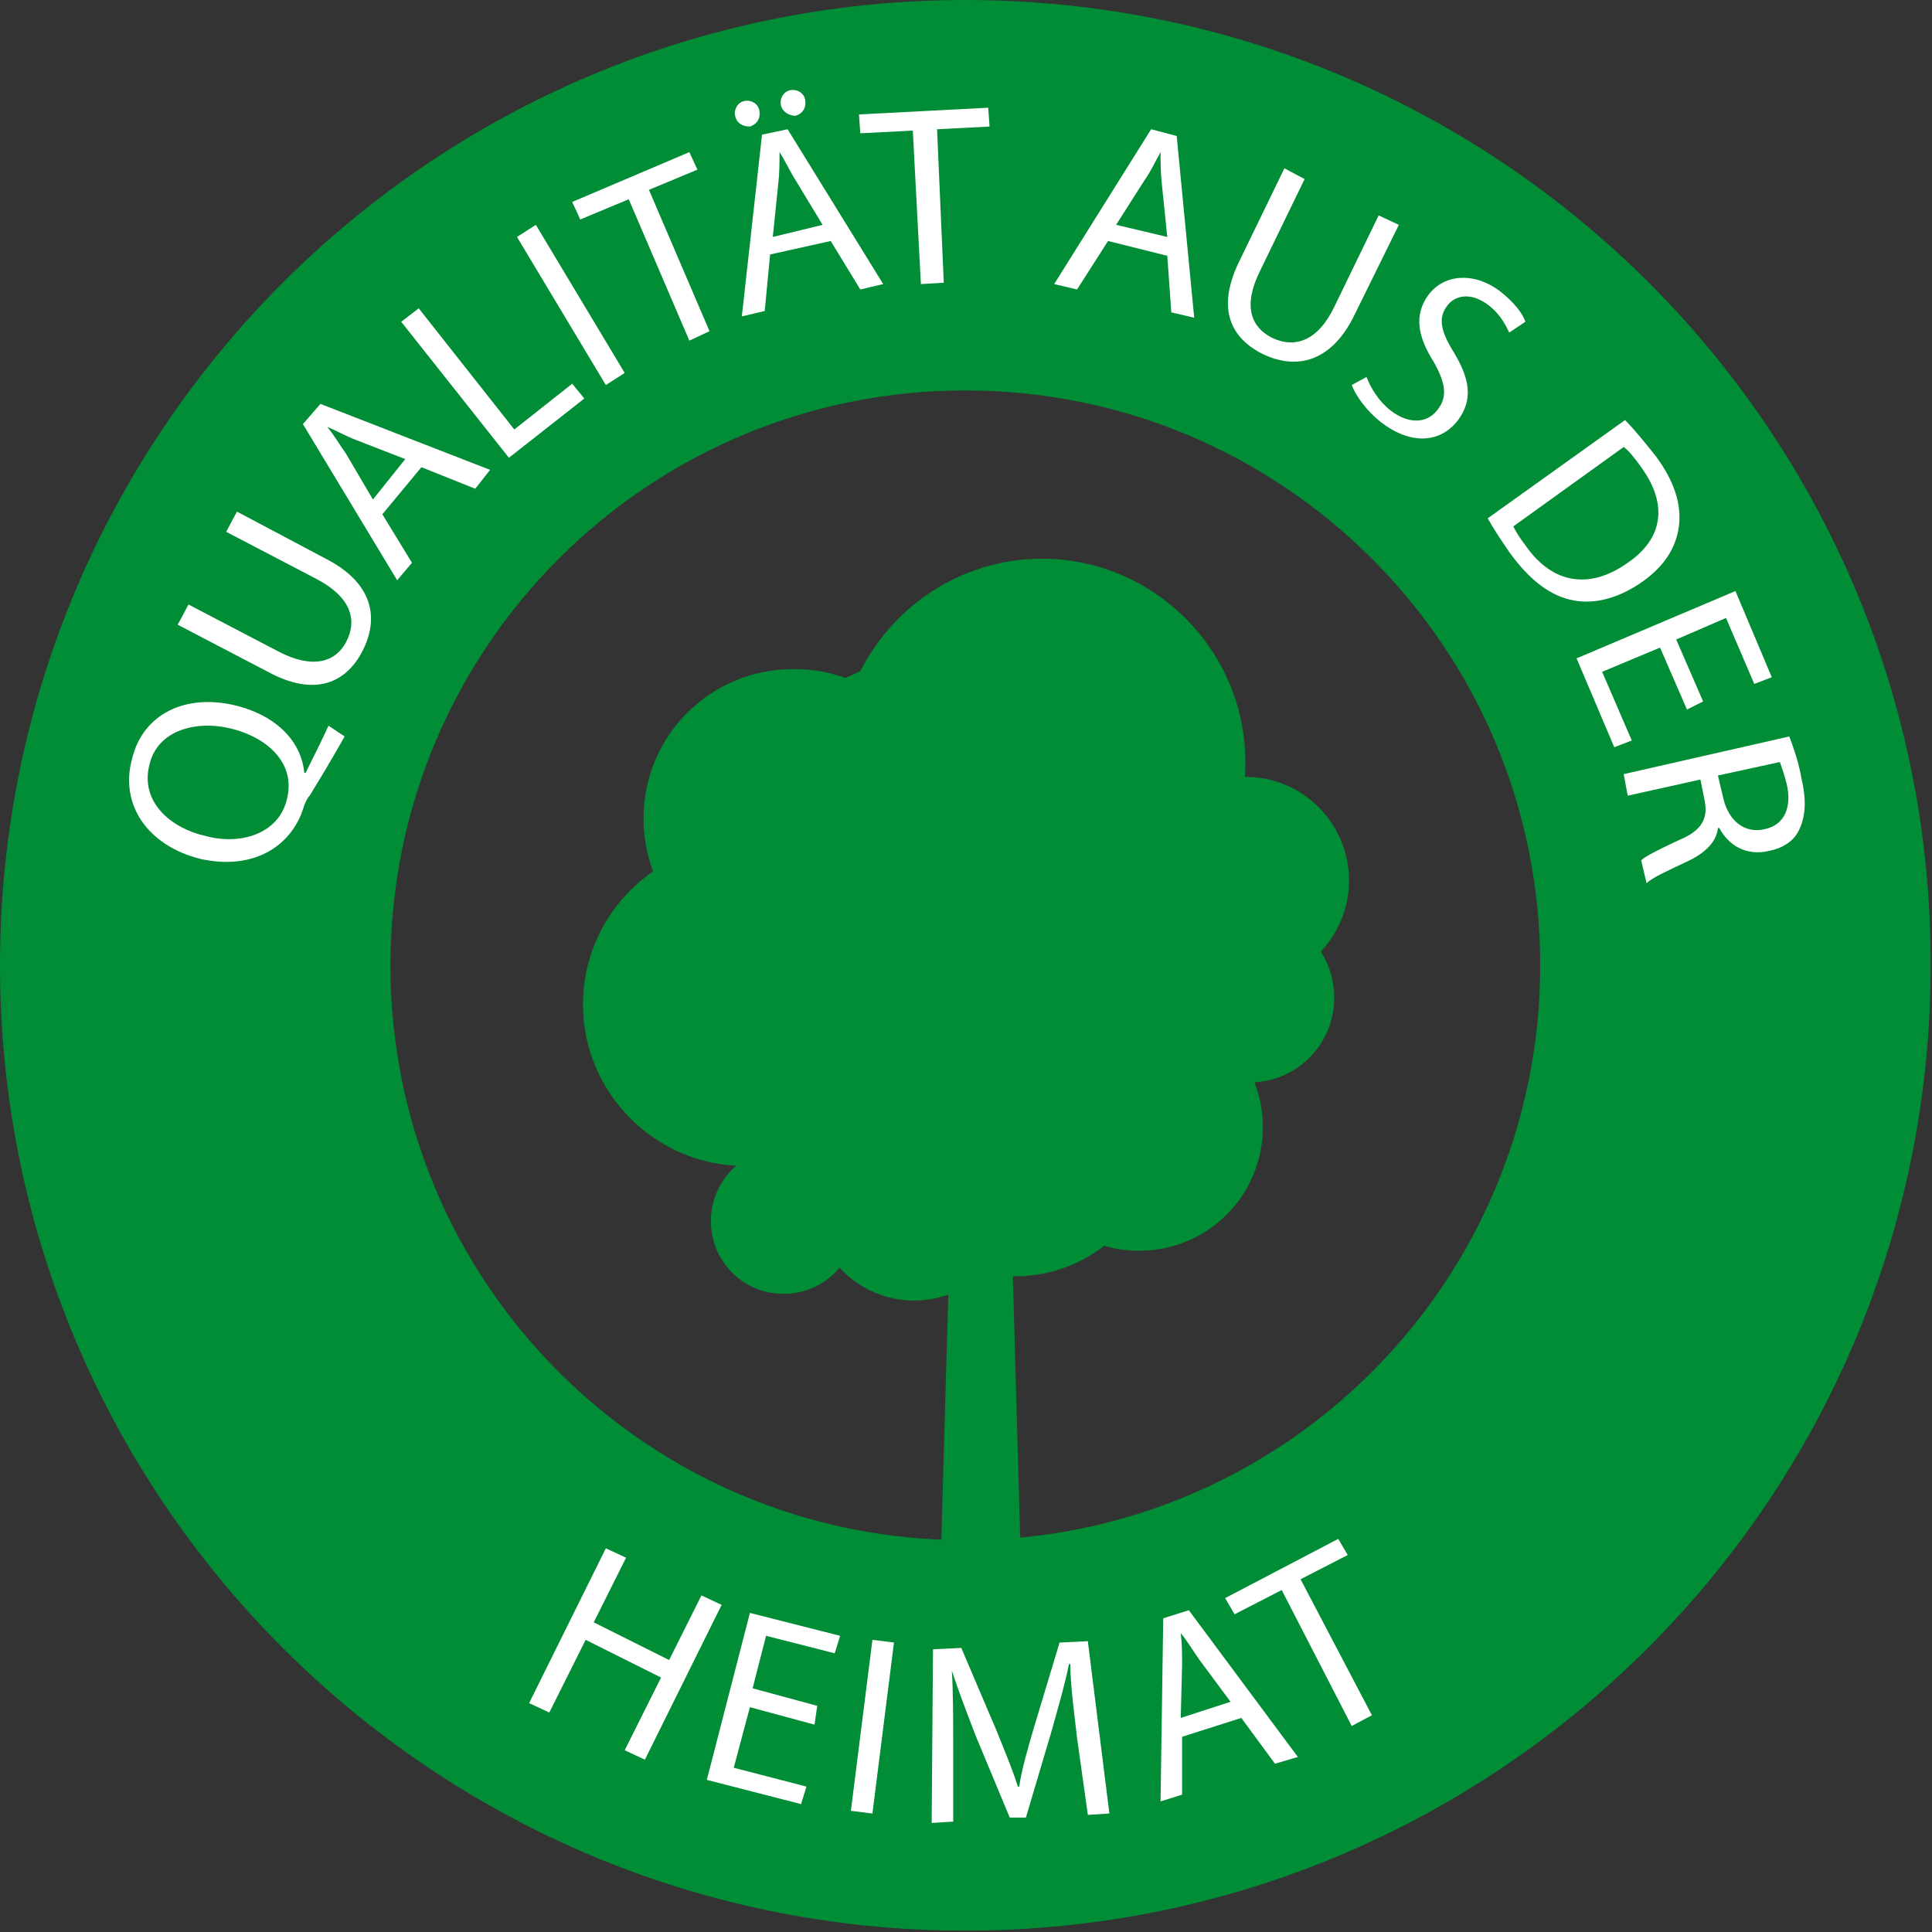 <?xml version="1.0" encoding="utf-8"?>
<!-- Generator: Adobe Illustrator 24.2.3, SVG Export Plug-In . SVG Version: 6.00 Build 0)  -->
<svg version="1.1" id="Ebene_1" xmlns="http://www.w3.org/2000/svg" xmlns:xlink="http://www.w3.org/1999/xlink" x="0px" y="0px"
	 viewBox="0 0 143.5 143.5" style="enable-background:new 0 0 143.5 143.5;" xml:space="preserve">
<rect x="0" y="0" width="143.5" height="143.5" fill="#333333" stroke="none"/>
<style type="text/css">
	.st0{fill:#008D36;}
	.st1{fill:#FFFFFF;}
</style>
<g>
	<g>
		<path class="st0" d="M71.7,0C32.1,0,0,32.1,0,71.7c0,39.6,32.1,71.7,71.7,71.7c39.6,0,71.7-32.1,71.7-71.7
			C143.5,32.1,111.4,0,71.7,0z M71.7,114.4C48.1,114.4,29,95.3,29,71.7C29,48.1,48.1,29,71.7,29s42.7,19.1,42.7,42.7
			C114.4,95.3,95.3,114.4,71.7,114.4z"/>
		<g>
			<path class="st1" d="M25.6,54.7c-0.9,1.6-1.8,3.1-2.6,4.4c-0.2,0.2-0.3,0.5-0.4,0.7c-0.8,2.9-3.6,4.9-7.7,4c-4-1-6-4.1-5.1-7.4
				c0.8-3.4,4-4.9,7.7-4c3.2,0.8,4.9,2.8,5.1,5l0.1,0c0.6-1.2,1.2-2.4,1.7-3.5L25.6,54.7z M17.1,54.1c-2.5-0.6-5.4,0.1-6,2.7
				c-0.7,2.7,1.5,4.7,4.2,5.3c2.6,0.7,5.4-0.2,6-2.7C22,56.8,20,54.8,17.1,54.1z"/>
			<path class="st1" d="M14,44.9l6.7,3.5c2.5,1.3,4.2,0.8,5-0.7c0.9-1.7,0.3-3.4-2.2-4.7l-6.7-3.5l0.8-1.5l6.6,3.5
				c3.5,1.8,4,4.4,2.7,6.9c-1.2,2.3-3.5,3.4-7,1.5l-6.7-3.5L14,44.9z"/>
			<path class="st1" d="M28.4,38.2l2.2,3.6l-1.1,1.3l-7-11.6l1.3-1.5l12.6,4.9l-1.1,1.4l-4-1.6L28.4,38.2z M30.1,34.1l-3.6-1.4
				c-0.8-0.3-1.5-0.7-2.2-1l0,0c0.5,0.6,0.9,1.3,1.4,2l2,3.4L30.1,34.1z"/>
			<path class="st1" d="M29.8,23.9l1.3-1l7.1,9l4.3-3.4l0.9,1.1l-5.6,4.4L29.8,23.9z"/>
			<path class="st1" d="M39.8,16.7l6.6,11L45,28.6l-6.6-11L39.8,16.7z"/>
			<path class="st1" d="M46.7,14.8l-3.6,1.5l-0.6-1.3l8.7-3.7l0.6,1.3l-3.6,1.5l4.5,10.5l-1.5,0.7L46.7,14.8z"/>
			<path class="st1" d="M54.6,8.6c-0.1-0.5,0.2-1,0.7-1.1c0.5-0.1,1,0.2,1.1,0.7s-0.1,1-0.7,1.2C55.1,9.4,54.7,9.1,54.6,8.6z
				 M57.2,18.9l-0.4,4.2l-1.7,0.4L56.6,10l1.9-0.4l7.1,11.5l-1.7,0.4l-2.2-3.6L57.2,18.9z M61.1,16.7l-2-3.3
				c-0.5-0.8-0.8-1.5-1.2-2.1l0,0c0,0.8,0,1.6-0.1,2.4l-0.4,3.9L61.1,16.7z M58,7.8c-0.1-0.5,0.2-1,0.7-1.1c0.5-0.1,1,0.2,1.1,0.7
				c0.1,0.5-0.1,1-0.7,1.2C58.6,8.6,58.1,8.3,58,7.8z"/>
			<path class="st1" d="M67.8,9.7l-3.9,0.2l-0.1-1.4L73.4,8l0.1,1.4l-3.9,0.2L70.1,21l-1.7,0.1L67.8,9.7z"/>
			<path class="st1" d="M82.3,17.9L80,21.5l-1.7-0.4l7.2-11.5l1.9,0.5l1.3,13.5l-1.7-0.4L86.7,19L82.3,17.9z M86.7,17.6l-0.4-3.9
				c-0.1-0.9-0.1-1.7-0.1-2.4l0,0c-0.4,0.7-0.7,1.4-1.2,2.1l-2.1,3.3L86.7,17.6z"/>
			<path class="st1" d="M96.9,13.3l-3.3,6.8c-1.3,2.6-0.7,4.2,0.9,5c1.7,0.8,3.4,0.2,4.6-2.3l3.3-6.8l1.5,0.7l-3.3,6.7
				c-1.7,3.5-4.3,4.1-6.8,2.9c-2.4-1.2-3.5-3.4-1.7-7l3.3-6.8L96.9,13.3z"/>
			<path class="st1" d="M101.5,28c0.3,0.8,0.9,1.8,1.8,2.5c1.3,1,2.7,1,3.5-0.1c0.7-0.9,0.6-1.9-0.3-3.5c-1.2-1.9-1.5-3.5-0.4-5
				c1.2-1.6,3.5-1.7,5.4-0.2c1,0.8,1.6,1.6,1.8,2.2l-1.2,0.8c-0.2-0.4-0.6-1.3-1.5-2c-1.4-1.1-2.6-0.7-3.1,0
				c-0.7,0.9-0.5,1.9,0.5,3.5c1.2,2,1.4,3.5,0.3,5c-1.2,1.6-3.4,2-5.8,0.1c-1-0.8-1.8-1.9-2.1-2.7L101.5,28z"/>
			<path class="st1" d="M120.7,31.2c0.7,0.7,1.5,1.7,2.3,2.7c1.4,1.9,1.9,3.6,1.7,5.2c-0.2,1.5-1,2.9-2.7,4.1
				c-1.7,1.2-3.5,1.7-5.1,1.4c-1.7-0.3-3.3-1.5-4.8-3.6c-0.7-1-1.2-1.8-1.6-2.5L120.7,31.2z M112.4,39.1c0.2,0.4,0.5,0.9,0.9,1.4
				c2,2.9,4.8,3.3,7.6,1.3c2.5-1.7,3.1-4.2,1-7.1c-0.5-0.7-0.9-1.2-1.3-1.5L112.4,39.1z"/>
			<path class="st1" d="M125.3,52.7l-2-4.6l-4.3,1.8l2.2,5.1l-1.3,0.5l-2.8-6.6l11.8-5l2.7,6.4l-1.3,0.5l-2.1-4.9l-3.7,1.6l2,4.6
				L125.3,52.7z"/>
			<path class="st1" d="M132.9,54.7c0.3,0.8,0.7,1.9,0.9,3.1c0.4,1.7,0.3,2.9-0.2,3.9c-0.4,0.8-1.2,1.3-2.2,1.5
				c-1.7,0.4-3-0.4-3.7-1.7l-0.1,0c-0.1,1-0.9,1.8-2.1,2.4c-1.7,0.8-2.8,1.3-3.2,1.7l-0.4-1.7c0.3-0.3,1.3-0.8,2.8-1.5
				c1.7-0.7,2.2-1.6,1.9-3l-0.3-1.5l-5.4,1.2l-0.3-1.6L132.9,54.7z M127.6,57.6l0.4,1.7c0.4,1.7,1.6,2.6,3,2.3
				c1.6-0.3,2.1-1.7,1.7-3.4c-0.2-0.8-0.4-1.3-0.5-1.6L127.6,57.6z"/>
		</g>
		<g>
			<path class="st1" d="M46.5,115.7l-2.4,4.8l5.6,2.8l2.4-4.8l1.5,0.7l-5.7,11.5l-1.5-0.7l2.7-5.4l-5.6-2.8l-2.7,5.4l-1.5-0.7
				L45,115L46.5,115.7z"/>
			<path class="st1" d="M60.5,128.1l-4.8-1.3l-1.2,4.5l5.4,1.4l-0.4,1.3l-7-1.8l3.2-12.4l6.7,1.7l-0.4,1.3l-5.1-1.3l-1,3.9l4.8,1.3
				L60.5,128.1z"/>
			<path class="st1" d="M66.4,122l-1.6,12.7l-1.6-0.2l1.6-12.7L66.4,122z"/>
			<path class="st1" d="M80,129.1c-0.2-1.8-0.5-3.9-0.5-5.5l-0.1,0c-0.3,1.5-0.8,3.2-1.3,5l-1.9,6.4L75,135l-2.5-6
				c-0.7-1.8-1.3-3.4-1.8-4.9l0,0c0.1,1.6,0.1,3.8,0.1,5.7l0,5.5l-1.6,0.1l0.1-12.9l2.1-0.1l2.6,6.1c0.6,1.5,1.2,2.9,1.6,4.2l0.1,0
				c0.2-1.3,0.6-2.7,1.1-4.4l1.9-6.3l2.1-0.1l1.6,12.8l-1.6,0.1L80,129.1z"/>
			<path class="st1" d="M87.8,129l0,4.3l-1.6,0.5l0.2-13.6l1.9-0.6l8.1,10.9l-1.7,0.5l-2.5-3.4L87.8,129z M91.4,126.4l-2.3-3.1
				c-0.5-0.7-0.9-1.4-1.4-2l0,0c0.1,0.8,0.1,1.6,0.1,2.4l-0.1,3.9L91.4,126.4z"/>
			<path class="st1" d="M95.2,118.1l-3.5,1.8l-0.7-1.2l8.4-4.4l0.7,1.2l-3.5,1.8l5.3,10.1l-1.5,0.8L95.2,118.1z"/>
		</g>
		<g>
			<g>
				<polygon class="st0" points="75.8,115 69.9,115 71.9,44.5 73.8,44.5 				"/>
				<g>
					<path class="st0" d="M70,60.8c0,6.2-5,11.1-11.1,11.1c-6.2,0-11.1-5-11.1-11.1c0-6.2,5-11.1,11.1-11.1C65,49.6,70,54.6,70,60.8
						z"/>
					<path class="st0" d="M100.2,65.4c0,4.2-3.4,7.7-7.7,7.7s-7.7-3.4-7.7-7.7c0-4.2,3.4-7.7,7.7-7.7S100.2,61.2,100.2,65.4z"/>
					<path class="st0" d="M95.3,70.8c0,12.5-10.1,22.7-22.7,22.7C60.1,93.5,50,83.3,50,70.8c0-12.5,10.1-22.7,22.7-22.7
						C85.1,48.1,95.3,58.3,95.3,70.8z"/>
					<path class="st0" d="M67.3,74.6c0,6.6-5.4,12-12,12c-6.6,0-12-5.4-12-12c0-6.6,5.4-12,12-12C61.9,62.6,67.3,68,67.3,74.6z"/>
					<path class="st0" d="M93.8,83.7c0,5.1-4.1,9.2-9.2,9.2s-9.2-4.1-9.2-9.2s4.1-9.2,9.2-9.2S93.8,78.7,93.8,83.7z"/>
					<path class="st0" d="M92.5,56.6c0,8.3-6.8,15.1-15.1,15.1s-15.1-6.8-15.1-15.1s6.8-15.1,15.1-15.1S92.5,48.3,92.5,56.6z"/>
					<path class="st0" d="M86.2,84c0,5.9-4.8,10.8-10.8,10.8c-5.9,0-10.8-4.8-10.8-10.8c0-5.9,4.8-10.8,10.8-10.8
						C81.4,73.2,86.2,78,86.2,84z"/>
					<path class="st0" d="M63.6,90.7c0,3-2.4,5.4-5.4,5.4c-3,0-5.4-2.4-5.4-5.4c0-3,2.4-5.4,5.4-5.4C61.2,85.3,63.6,87.7,63.6,90.7z
						"/>
					<path class="st0" d="M99.1,74.1c0,3.5-2.8,6.3-6.3,6.3c-3.5,0-6.3-2.8-6.3-6.3c0-3.5,2.8-6.3,6.3-6.3S99.1,70.6,99.1,74.1z"/>
					<circle class="st0" cx="67.9" cy="89.1" r="7.5"/>
				</g>
			</g>
		</g>
	</g>
</g>
</svg>
